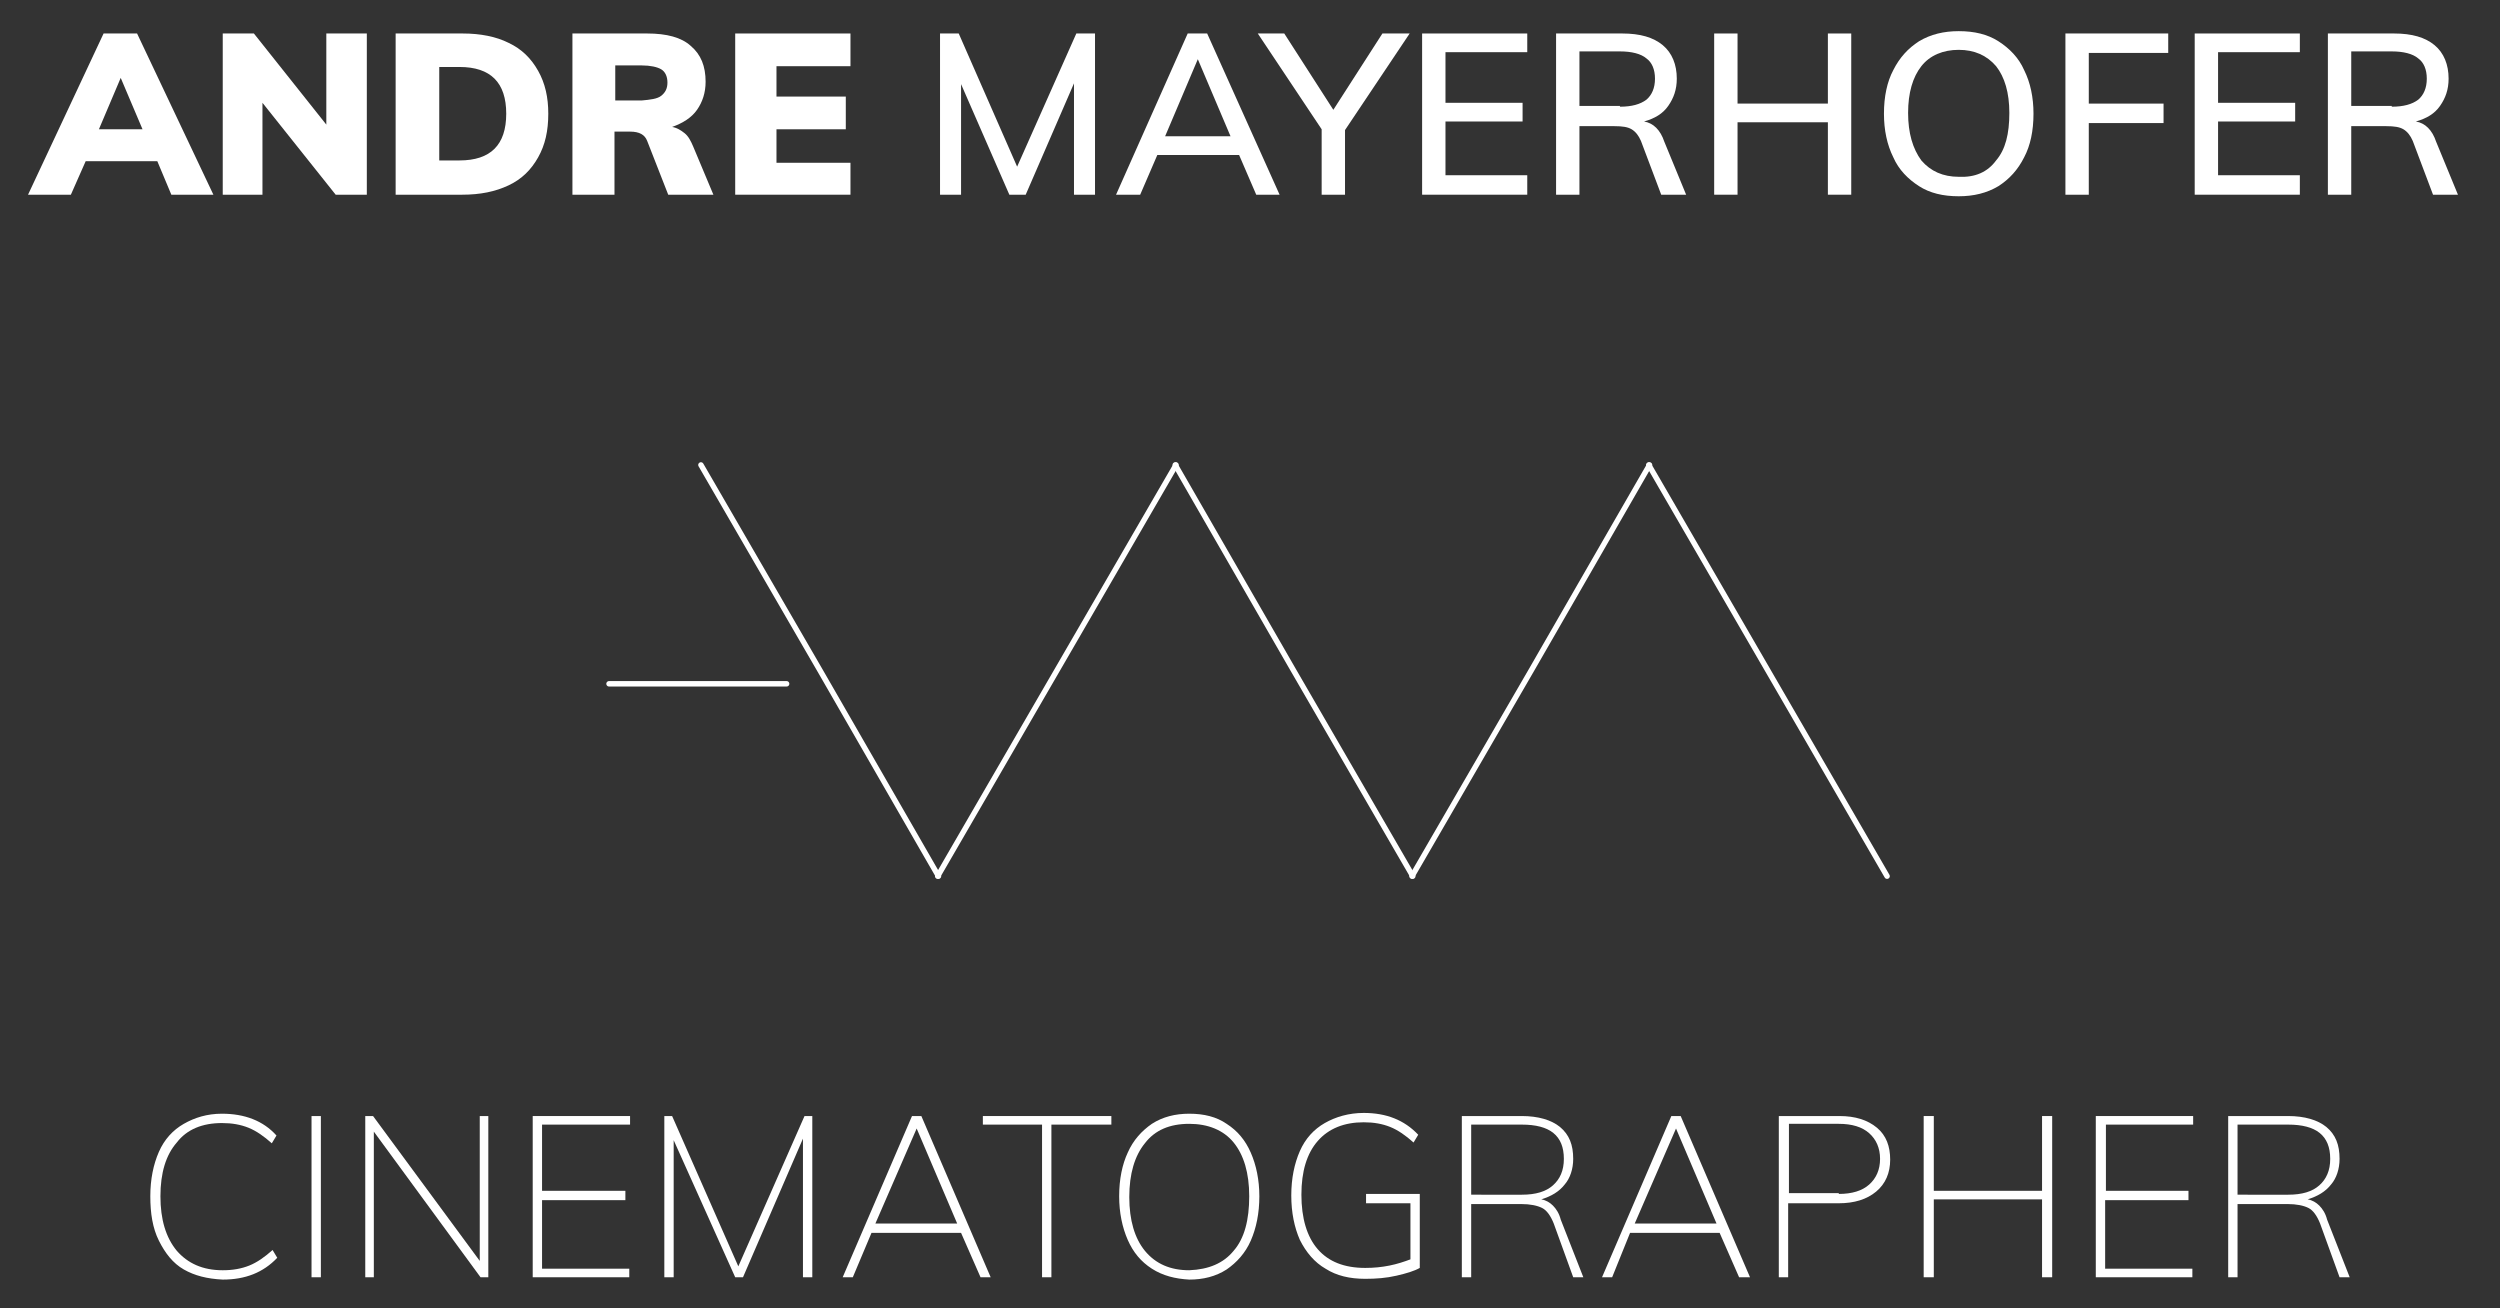 <?xml version="1.0" encoding="utf-8"?>
<!-- Generator: Adobe Illustrator 22.1.0, SVG Export Plug-In . SVG Version: 6.00 Build 0)  -->
<!DOCTYPE svg PUBLIC "-//W3C//DTD SVG 1.1//EN" "http://www.w3.org/Graphics/SVG/1.1/DTD/svg11.dtd">
<svg version="1.1" id="Layer_1" xmlns="http://www.w3.org/2000/svg" xmlns:xlink="http://www.w3.org/1999/xlink" x="0px" y="0px"
	 viewBox="0 0 321 168" style="enable-background:new 0 0 321 168;" xml:space="preserve">
<rect x="0" y="0" width="321" height="168" fill="#333333" stroke="none"/>
<style type="text/css">
	.st0{fill:#FFFFFF;}
	.st1{fill:none;stroke:#FFFFFF;stroke-width:0.701;stroke-linecap:round;stroke-linejoin:round;stroke-miterlimit:10;}
</style>
<g>
	<g>
		<path class="st0" d="M22,25l-1.8-4.3h-9.2L9.1,25H3.6l9.7-20.7h4.3L27.4,25H22z M12.7,16.6h5.6l-2.8-6.6L12.7,16.6z"/>
		<path class="st0" d="M41.9,4.3h5.2V25h-4l-9.4-11.8V25h-5.1V4.3h4L41.9,16V4.3z"/>
		<path class="st0" d="M50.9,4.3h8.5c2.3,0,4.3,0.4,5.9,1.2c1.7,0.8,2.9,2,3.8,3.6c0.9,1.6,1.3,3.4,1.3,5.5c0,2.2-0.4,4-1.3,5.6
			c-0.9,1.6-2.1,2.8-3.8,3.6c-1.7,0.8-3.6,1.2-6,1.2h-8.5V4.3z M59,20.6c2,0,3.5-0.5,4.5-1.5c1-1,1.5-2.5,1.5-4.5c0-4-2-6-6-6h-2.6
			v12H59z"/>
		<path class="st0" d="M91.6,25h-5.8l-2.7-6.9c-0.3-0.8-1-1.2-2.2-1.2h-2V25h-5.4V4.3h9.6c2.5,0,4.4,0.5,5.6,1.6
			c1.3,1.1,1.9,2.6,1.9,4.6c0,1.4-0.4,2.6-1.1,3.6c-0.7,1-1.8,1.7-3.2,2.2c0.6,0.1,1.1,0.4,1.6,0.8s0.8,1,1.1,1.7L91.6,25z
			 M84.9,12.3c0.5-0.4,0.8-0.9,0.8-1.7c0-0.8-0.3-1.4-0.8-1.7c-0.5-0.3-1.4-0.5-2.5-0.5h-3.4v4.5h3.4C83.5,12.8,84.4,12.7,84.9,12.3
			z"/>
		<path class="st0" d="M94.4,25V4.3h14.8v4.2h-9.5v3.9h8.9v4.2h-8.9v4.3h9.5V25H94.4z"/>
	</g>
	<g>
		<path class="st0" d="M138.2,4.3h2.4V25h-2.7V10.7L131.7,25h-2.1l-6.2-14.2l0,14.2h-2.7V4.3h2.4l7.5,17.1L138.2,4.3z"/>
		<path class="st0" d="M161.3,25l-2.2-5.1h-10.5l-2.2,5.1h-3.1l9.2-20.7h2.5l9.3,20.7H161.3z M149.6,17.5h8.4l-4.2-9.9L149.6,17.5z"
			/>
		<path class="st0" d="M181,4.3l-8.3,12.4V25h-3v-8.4l-8.2-12.3h3.4l6.3,9.8l6.3-9.8H181z"/>
		<path class="st0" d="M182.6,25V4.3h13.5v2.4h-10.5v6.5h9.9v2.4h-9.9v6.9h10.5V25H182.6z"/>
		<path class="st0" d="M216.5,25h-3.2l-2.6-6.9c-0.3-0.7-0.7-1.2-1.2-1.5c-0.5-0.3-1.2-0.4-2.2-0.4h-4.5V25h-3V4.3h8.5
			c2.3,0,4,0.5,5.2,1.5s1.8,2.5,1.8,4.3c0,1.4-0.4,2.5-1.1,3.5c-0.7,1-1.7,1.6-3.1,2c1.2,0.2,2.1,1.1,2.6,2.6L216.5,25z M208,13.7
			c1.5,0,2.6-0.3,3.4-0.9c0.7-0.6,1.1-1.5,1.1-2.7c0-1.2-0.4-2.1-1.1-2.6c-0.7-0.6-1.9-0.9-3.4-0.9h-5.2v7H208z"/>
		<path class="st0" d="M234.7,4.3h3V25h-3v-9.3h-11.6V25h-3V4.3h3v9h11.6V4.3z"/>
		<path class="st0" d="M246.4,23.9c-1.4-0.9-2.6-2.1-3.3-3.7c-0.8-1.6-1.2-3.5-1.2-5.6c0-2.2,0.4-4.1,1.2-5.6
			c0.8-1.6,1.9-2.8,3.3-3.7c1.5-0.9,3.2-1.3,5.1-1.3c2,0,3.7,0.4,5.1,1.3c1.4,0.9,2.6,2.1,3.3,3.7c0.8,1.6,1.2,3.5,1.2,5.6
			c0,2.2-0.4,4.1-1.2,5.6c-0.8,1.6-1.9,2.8-3.3,3.7c-1.5,0.9-3.2,1.3-5.1,1.3C249.5,25.2,247.8,24.8,246.4,23.9z M256.3,20.6
			c1.2-1.4,1.7-3.4,1.7-6.1c0-2.6-0.6-4.6-1.7-6c-1.2-1.4-2.8-2.1-4.8-2.1s-3.7,0.7-4.8,2.1c-1.1,1.4-1.7,3.4-1.7,6
			c0,2.6,0.6,4.6,1.7,6.1c1.2,1.4,2.8,2.1,4.8,2.1C253.6,22.8,255.2,22.1,256.3,20.6z"/>
		<path class="st0" d="M265.2,25V4.3h13.2v2.5h-10.2v6.5h9.6v2.5h-9.6V25H265.2z"/>
		<path class="st0" d="M281.8,25V4.3h13.5v2.4h-10.5v6.5h9.9v2.4h-9.9v6.9h10.5V25H281.8z"/>
		<path class="st0" d="M315.6,25h-3.2l-2.6-6.9c-0.3-0.7-0.7-1.2-1.2-1.5c-0.5-0.3-1.2-0.4-2.2-0.4h-4.5V25h-3V4.3h8.5
			c2.3,0,4,0.5,5.2,1.5s1.8,2.5,1.8,4.3c0,1.4-0.4,2.5-1.1,3.5c-0.7,1-1.7,1.6-3.1,2c1.2,0.2,2.1,1.1,2.6,2.6L315.6,25z M307.1,13.7
			c1.5,0,2.6-0.3,3.4-0.9c0.7-0.6,1.1-1.5,1.1-2.7c0-1.2-0.4-2.1-1.1-2.6c-0.7-0.6-1.9-0.9-3.4-0.9h-5.2v7H307.1z"/>
	</g>
</g>
<g>
	<path class="st0" d="M23.6,163c-1.4-0.8-2.4-2.1-3.2-3.7s-1.1-3.5-1.1-5.7c0-2.2,0.4-4.1,1.1-5.7s1.8-2.8,3.2-3.6
		c1.4-0.8,3-1.3,4.9-1.3c2.9,0,5.3,0.9,7,2.8l-0.6,1c-1-0.9-2-1.6-3-2c-1-0.4-2.1-0.6-3.4-0.6c-2.5,0-4.5,0.8-5.8,2.5
		c-1.4,1.6-2.1,3.9-2.1,6.9c0,3,0.7,5.3,2.1,7c1.4,1.6,3.3,2.5,5.9,2.5c1.3,0,2.4-0.2,3.4-0.6c1-0.4,2-1.1,3-2l0.6,1
		c-1.8,1.9-4.1,2.8-7,2.8C26.6,164.2,25,163.8,23.6,163z"/>
	<path class="st0" d="M40,164v-20.7h1.2V164H40z"/>
	<path class="st0" d="M61.6,143.3h1.1V164h-1L48,145.3V164h-1.1v-20.7h1l13.7,18.6V143.3z"/>
	<path class="st0" d="M68.4,164v-20.7h12.5v1.1H69.6v8.5h10.7v1.2H69.6v8.8h11.2v1.1H68.4z"/>
	<path class="st0" d="M103.3,143.3h1V164h-1.2l0-17.8L95.4,164h-1l-7.9-17.6l0,17.6h-1.2v-20.7h1l8.5,19.3L103.3,143.3z"/>
	<path class="st0" d="M125.9,164l-2.5-5.7h-11.5l-2.4,5.7h-1.3l8.9-20.7h1.2l8.9,20.7H125.9z M112.4,157.1h10.5l-5.2-12.2
		L112.4,157.1z"/>
	<path class="st0" d="M133.8,164v-19.6h-7.6v-1.1h16.5v1.1H135V164H133.8z"/>
	<path class="st0" d="M147.9,162.9c-1.4-0.9-2.4-2.1-3.1-3.7c-0.7-1.6-1.1-3.5-1.1-5.6c0-2.2,0.4-4.1,1.1-5.6
		c0.7-1.6,1.8-2.8,3.1-3.7c1.4-0.9,3-1.3,4.8-1.3c1.9,0,3.5,0.4,4.8,1.3c1.4,0.9,2.4,2.1,3.1,3.7c0.7,1.6,1.1,3.5,1.1,5.6
		c0,2.2-0.4,4.1-1.1,5.7c-0.7,1.6-1.8,2.8-3.1,3.7c-1.4,0.9-3,1.3-4.8,1.3C150.9,164.2,149.3,163.8,147.9,162.9z M158.4,160.6
		c1.4-1.6,2-4,2-7s-0.7-5.3-2-6.9c-1.3-1.6-3.3-2.4-5.7-2.4c-2.5,0-4.4,0.8-5.7,2.5c-1.3,1.6-2,3.9-2,6.9s0.7,5.3,2,6.9
		c1.4,1.7,3.3,2.5,5.7,2.5C155.2,163,157.1,162.2,158.4,160.6z"/>
	<path class="st0" d="M182.3,153.5v9.3c-0.7,0.4-1.7,0.7-3,1c-1.3,0.3-2.6,0.4-4,0.4c-2,0-3.7-0.4-5.1-1.3c-1.4-0.8-2.5-2.1-3.3-3.7
		c-0.7-1.6-1.1-3.5-1.1-5.7c0-2.2,0.4-4.1,1.1-5.7s1.8-2.8,3.2-3.6c1.4-0.8,3.1-1.3,5-1.3c2.9,0,5.2,0.9,7,2.8l-0.6,1
		c-1-0.9-2-1.6-3-2c-1-0.4-2.1-0.6-3.4-0.6c-2.5,0-4.5,0.8-5.9,2.4c-1.4,1.6-2.1,3.9-2.1,6.9c0,3,0.7,5.4,2.1,7
		c1.4,1.6,3.4,2.4,6.1,2.4c1.1,0,2.1-0.1,3.1-0.3c1-0.2,1.9-0.5,2.7-0.8v-7.2h-5.7v-1.2H182.3z"/>
	<path class="st0" d="M203.3,164H202l-2.5-6.9c-0.4-1-0.9-1.7-1.5-2c-0.6-0.3-1.5-0.5-2.7-0.5h-6.4v9.4h-1.2v-20.7h7.7
		c2.1,0,3.8,0.5,4.9,1.4c1.2,1,1.7,2.3,1.7,4.1c0,1.3-0.4,2.5-1.1,3.3c-0.7,0.9-1.7,1.5-3,1.9c0.6,0.1,1.1,0.4,1.5,0.8
		c0.4,0.4,0.8,1,1,1.8L203.3,164z M195.4,153.4c1.8,0,3.1-0.4,4-1.2s1.4-1.9,1.4-3.4c0-3-1.8-4.4-5.4-4.4h-6.5v9H195.4z"/>
	<path class="st0" d="M223.3,164l-2.5-5.7h-11.5L207,164h-1.3l8.9-20.7h1.2l8.9,20.7H223.3z M209.9,157.1h10.5l-5.2-12.2
		L209.9,157.1z"/>
	<path class="st0" d="M228.5,143.3h7.7c2,0,3.6,0.5,4.8,1.5c1.2,1,1.7,2.4,1.7,4.1c0,1.7-0.6,3.1-1.8,4.1c-1.2,1-2.8,1.5-4.8,1.5
		h-6.5v9.5h-1.2V143.3z M236.1,153.3c1.7,0,3-0.4,3.9-1.2c0.9-0.8,1.4-1.9,1.4-3.3c0-1.4-0.5-2.5-1.4-3.3c-0.9-0.8-2.2-1.2-3.9-1.2
		h-6.4v8.9H236.1z"/>
	<path class="st0" d="M248.3,143.3v9.6h13.9v1.1h-13.9v10H247v-20.7H248.3z M262.2,143.3h1.3V164h-1.3V143.3z"/>
	<path class="st0" d="M269.1,164v-20.7h12.5v1.1h-11.2v8.5H281v1.2h-10.7v8.8h11.2v1.1H269.1z"/>
	<path class="st0" d="M301.7,164h-1.3l-2.5-6.9c-0.4-1-0.9-1.7-1.5-2c-0.6-0.3-1.5-0.5-2.7-0.5h-6.4v9.4h-1.2v-20.7h7.7
		c2.1,0,3.8,0.5,4.9,1.4c1.2,1,1.7,2.3,1.7,4.1c0,1.3-0.4,2.5-1.1,3.3c-0.7,0.9-1.7,1.5-3,1.9c0.6,0.1,1.1,0.4,1.5,0.8
		c0.4,0.4,0.8,1,1,1.8L301.7,164z M293.8,153.4c1.8,0,3.1-0.4,4-1.2s1.4-1.9,1.4-3.4c0-3-1.8-4.4-5.4-4.4h-6.5v9H293.8z"/>
</g>
<g>
	<polyline class="st1" points="211.8,59.7 196.6,86.1 181.3,112.5 	"/>
	<polyline class="st1" points="151,59.7 135.7,86.1 120.4,112.5 	"/>
	<polyline class="st1" points="101,87.8 89.6,87.8 78.2,87.8 	"/>
	<polyline class="st1" points="150.9,59.7 166.1,86.1 181.4,112.5 	"/>
	<polyline class="st1" points="211.7,59.7 227,86.1 242.3,112.5 	"/>
	<polyline class="st1" points="90,59.7 105.3,86.1 120.5,112.5 	"/>
</g>
</svg>
